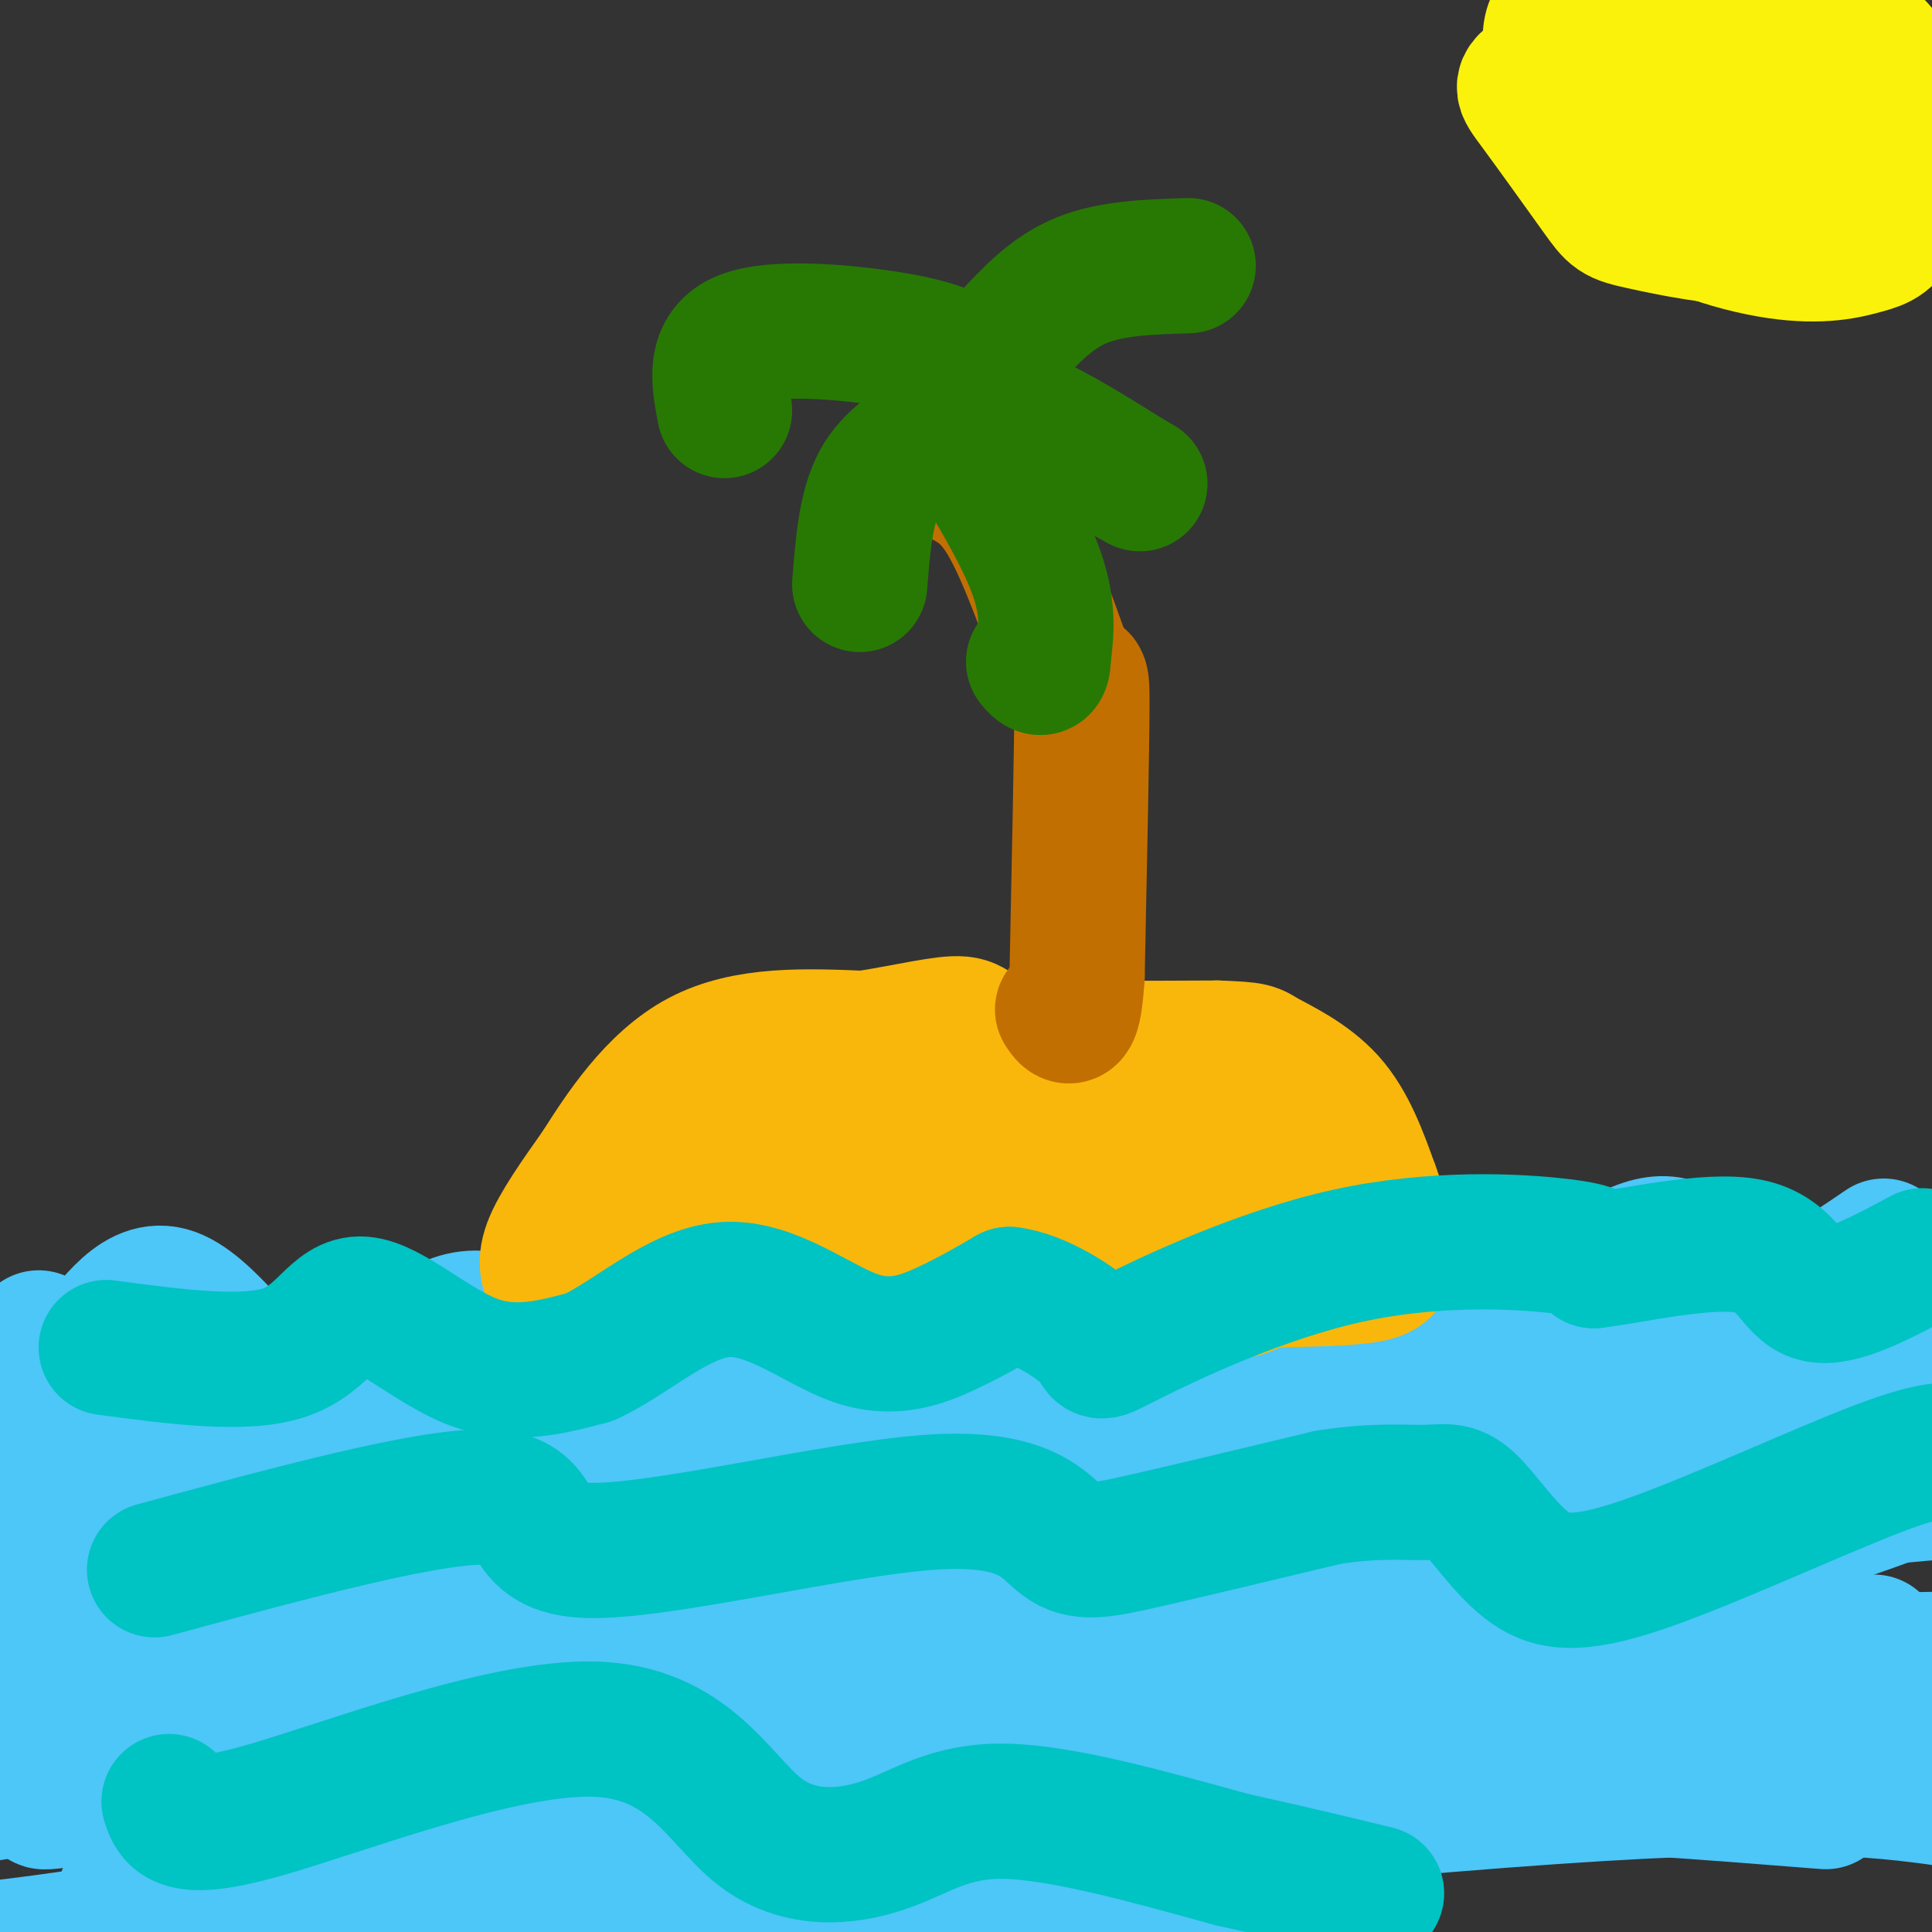 <svg viewBox='0 0 400 400' version='1.1' xmlns='http://www.w3.org/2000/svg' xmlns:xlink='http://www.w3.org/1999/xlink'><rect x="0" y="0" width="400" height="400" fill="#333333" stroke="none"/><g fill='none' stroke='rgb(77,198,248)' stroke-width='28' stroke-linecap='round' stroke-linejoin='round'><path d='M8,277c2.917,3.287 5.834,6.574 10,3c4.166,-3.574 9.581,-14.010 17,-12c7.419,2.010 16.844,16.464 24,22c7.156,5.536 12.045,2.153 15,0c2.955,-2.153 3.978,-3.077 5,-4'/><path d='M79,286c3.716,-4.034 10.506,-12.119 18,-13c7.494,-0.881 15.690,5.441 27,5c11.310,-0.441 25.733,-7.644 33,-8c7.267,-0.356 7.380,6.135 14,5c6.620,-1.135 19.749,-9.896 28,-12c8.251,-2.104 11.626,2.448 15,7'/><path d='M214,270c2.153,1.767 0.036,2.683 7,4c6.964,1.317 23.010,3.033 31,3c7.990,-0.033 7.926,-1.815 9,-4c1.074,-2.185 3.288,-4.772 4,-7c0.712,-2.228 -0.077,-4.097 5,0c5.077,4.097 16.021,14.160 24,17c7.979,2.840 12.994,-1.543 21,-8c8.006,-6.457 19.002,-14.988 26,-17c6.998,-2.012 9.999,2.494 13,7'/><path d='M354,265c4.156,2.733 8.044,6.067 14,5c5.956,-1.067 13.978,-6.533 22,-12'/><path d='M396,265c0.000,0.000 4.000,4.000 4,4'/><path d='M379,280c-31.978,3.067 -63.956,6.133 -108,17c-44.044,10.867 -100.156,29.533 -148,39c-47.844,9.467 -87.422,9.733 -127,10'/><path d='M6,349c0.000,0.000 436.000,-6.000 436,-6'/><path d='M344,359c-77.167,2.083 -154.333,4.167 -213,4c-58.667,-0.167 -98.833,-2.583 -139,-5'/><path d='M31,360c38.330,2.670 76.659,5.340 117,3c40.341,-2.340 82.693,-9.689 132,-13c49.307,-3.311 105.568,-2.583 99,-2c-6.568,0.583 -75.967,1.022 -134,5c-58.033,3.978 -104.701,11.494 -139,14c-34.299,2.506 -56.228,0.002 -78,1c-21.772,0.998 -43.386,5.499 -65,10'/><path d='M26,392c18.733,1.178 37.467,2.356 93,-2c55.533,-4.356 147.867,-14.244 202,-18c54.133,-3.756 70.067,-1.378 86,1'/><path d='M378,373c-48.600,-3.844 -97.200,-7.689 -161,-2c-63.800,5.689 -142.800,20.911 -187,28c-44.200,7.089 -53.600,6.044 -63,5'/><path d='M223,380c60.587,-10.944 121.174,-21.888 147,-26c25.826,-4.112 16.892,-1.391 16,0c-0.892,1.391 6.260,1.451 -32,9c-38.260,7.549 -121.931,22.585 -167,30c-45.069,7.415 -51.534,7.207 -58,7'/><path d='M205,382c15.874,-3.761 31.748,-7.522 51,-16c19.252,-8.478 41.881,-21.672 53,-29c11.119,-7.328 10.728,-8.791 7,-11c-3.728,-2.209 -10.794,-5.164 -34,0c-23.206,5.164 -62.554,18.446 -40,12c22.554,-6.446 107.009,-32.620 144,-44c36.991,-11.380 26.517,-7.967 10,-2c-16.517,5.967 -39.077,14.486 -57,22c-17.923,7.514 -31.210,14.023 -26,15c5.210,0.977 28.917,-3.578 51,-10c22.083,-6.422 42.541,-14.711 63,-23'/><path d='M364,328c-29.655,4.307 -59.311,8.613 -71,10c-11.689,1.387 -5.412,-0.146 -3,-2c2.412,-1.854 0.958,-4.030 4,-6c3.042,-1.970 10.580,-3.736 15,-8c4.420,-4.264 5.720,-11.027 20,-18c14.280,-6.973 41.538,-14.158 -19,-1c-60.538,13.158 -208.874,46.658 -268,61c-59.126,14.342 -29.044,9.525 13,0c42.044,-9.525 96.050,-23.757 105,-30c8.950,-6.243 -27.157,-4.498 -67,-2c-39.843,2.498 -83.421,5.749 -127,9'/><path d='M45,304c55.039,-16.761 110.078,-33.521 134,-40c23.922,-6.479 16.728,-2.675 13,-1c-3.728,1.675 -3.989,1.222 -4,3c-0.011,1.778 0.228,5.786 12,7c11.772,1.214 35.078,-0.368 37,0c1.922,0.368 -17.539,2.684 -37,5'/><path d='M200,278c-17.818,2.514 -43.863,6.300 -52,7c-8.137,0.700 1.635,-1.687 -31,0c-32.635,1.687 -107.676,7.448 -65,10c42.676,2.552 203.071,1.897 240,1c36.929,-0.897 -49.607,-2.034 -106,1c-56.393,3.034 -82.644,10.240 -104,13c-21.356,2.760 -37.816,1.074 -28,-2c9.816,-3.074 45.908,-7.537 82,-12'/><path d='M136,296c26.929,-3.976 53.250,-7.917 33,-4c-20.250,3.917 -87.071,15.690 -129,22c-41.929,6.310 -58.964,7.155 -76,8'/><path d='M-1,294c4.573,-2.560 9.145,-5.120 11,-4c1.855,1.120 0.992,5.919 17,7c16.008,1.081 48.887,-1.555 101,1c52.113,2.555 123.461,10.301 172,13c48.539,2.699 74.270,0.349 100,-2'/><path d='M388,340c-16.203,-0.702 -32.405,-1.404 -64,6c-31.595,7.404 -78.582,22.915 -108,30c-29.418,7.085 -41.267,5.744 -46,6c-4.733,0.256 -2.351,2.107 -8,3c-5.649,0.893 -19.328,0.826 -1,4c18.328,3.174 68.664,9.587 119,16'/></g>
<g fill='none' stroke='rgb(249,183,11)' stroke-width='28' stroke-linecap='round' stroke-linejoin='round'><path d='M115,266c-1.250,-2.000 -2.500,-4.000 -1,-8c1.500,-4.000 5.750,-10.000 10,-16'/><path d='M124,242c4.711,-7.422 11.489,-17.978 21,-23c9.511,-5.022 21.756,-4.511 34,-4'/><path d='M179,215c9.631,-1.524 16.708,-3.333 20,-3c3.292,0.333 2.798,2.810 11,4c8.202,1.190 25.101,1.095 42,1'/><path d='M252,217c8.095,0.286 7.333,0.500 10,2c2.667,1.500 8.762,4.286 13,9c4.238,4.714 6.619,11.357 9,18'/><path d='M284,246c2.060,5.440 2.708,10.042 3,13c0.292,2.958 0.226,4.274 -4,5c-4.226,0.726 -12.613,0.863 -21,1'/><path d='M262,265c-3.622,0.956 -2.178,2.844 -15,3c-12.822,0.156 -39.911,-1.422 -67,-3'/><path d='M180,265c-12.810,-0.048 -11.333,1.333 -15,0c-3.667,-1.333 -12.476,-5.381 -20,-6c-7.524,-0.619 -13.762,2.190 -20,5'/><path d='M125,264c0.952,0.762 13.333,0.167 18,-2c4.667,-2.167 1.619,-5.905 15,-8c13.381,-2.095 43.190,-2.548 73,-3'/><path d='M231,251c20.111,-1.044 33.889,-2.156 39,-3c5.111,-0.844 1.556,-1.422 -2,-2'/><path d='M268,246c-0.874,-2.166 -2.059,-6.581 -10,-10c-7.941,-3.419 -22.638,-5.844 -33,-7c-10.362,-1.156 -16.389,-1.045 -23,0c-6.611,1.045 -13.805,3.022 -21,5'/><path d='M181,234c-8.667,2.333 -19.833,5.667 -31,9'/><path d='M150,243c-5.333,2.000 -3.167,2.500 -1,3'/></g>
<g fill='none' stroke='rgb(0,195,195)' stroke-width='28' stroke-linecap='round' stroke-linejoin='round'><path d='M22,279c14.369,1.917 28.738,3.833 37,1c8.262,-2.833 10.417,-10.417 16,-10c5.583,0.417 14.595,8.833 23,12c8.405,3.167 16.202,1.083 24,-1'/><path d='M122,281c8.679,-3.941 18.378,-13.293 28,-14c9.622,-0.707 19.167,7.233 27,10c7.833,2.767 13.952,0.362 19,-2c5.048,-2.362 9.024,-4.681 13,-7'/><path d='M209,268c5.925,0.691 14.237,5.917 17,9c2.763,3.083 -0.022,4.022 8,0c8.022,-4.022 26.852,-13.006 45,-17c18.148,-3.994 35.614,-2.998 44,-2c8.386,0.998 7.693,1.999 7,3'/><path d='M330,261c7.750,-0.905 23.625,-4.667 32,-3c8.375,1.667 9.250,8.762 14,10c4.750,1.238 13.375,-3.381 22,-8'/><path d='M32,325c29.276,-7.950 58.551,-15.900 70,-15c11.449,0.900 5.071,10.650 20,11c14.929,0.350 51.167,-8.700 71,-10c19.833,-1.300 23.263,5.150 27,8c3.737,2.850 7.782,2.100 17,0c9.218,-2.100 23.609,-5.550 38,-9'/><path d='M275,310c10.005,-1.551 16.018,-0.929 20,-1c3.982,-0.071 5.935,-0.837 9,2c3.065,2.837 7.244,9.276 12,13c4.756,3.724 10.088,4.733 24,0c13.912,-4.733 36.403,-15.210 49,-20c12.597,-4.790 15.298,-3.895 18,-3'/><path d='M35,373c1.070,3.364 2.140,6.728 19,2c16.860,-4.728 49.509,-17.549 69,-17c19.491,0.549 25.822,14.467 34,21c8.178,6.533 18.202,5.682 26,3c7.798,-2.682 13.371,-7.195 25,-7c11.629,0.195 29.315,5.097 47,10'/><path d='M255,385c12.833,2.833 21.417,4.917 30,7'/></g>
<g fill='none' stroke='rgb(194,111,1)' stroke-width='28' stroke-linecap='round' stroke-linejoin='round'><path d='M199,99c3.167,1.667 6.333,3.333 10,10c3.667,6.667 7.833,18.333 12,30'/><path d='M221,139c2.578,3.733 3.022,-1.933 3,7c-0.022,8.933 -0.511,32.467 -1,56'/><path d='M223,202c-0.667,10.500 -1.833,8.750 -3,7'/></g>
<g fill='none' stroke='rgb(39,121,4)' stroke-width='28' stroke-linecap='round' stroke-linejoin='round'><path d='M348,17c0.000,0.000 0.100,0.100 0.1,0.1'/><path d='M201,85c3.250,-0.167 6.500,-0.333 12,2c5.500,2.333 13.250,7.167 21,12'/><path d='M234,99c3.500,2.000 1.750,1.000 0,0'/><path d='M196,85c7.333,11.750 14.667,23.500 18,32c3.333,8.500 2.667,13.750 2,19'/><path d='M216,136c0.000,3.333 -1.000,2.167 -2,1'/><path d='M194,82c0.178,2.733 0.356,5.467 -2,8c-2.356,2.533 -7.244,4.867 -10,10c-2.756,5.133 -3.378,13.067 -4,21'/><path d='M198,74c-3.200,-1.356 -6.400,-2.711 -15,-4c-8.600,-1.289 -22.600,-2.511 -29,0c-6.400,2.511 -5.200,8.756 -4,15'/><path d='M209,70c4.417,-4.750 8.833,-9.500 15,-12c6.167,-2.500 14.083,-2.750 22,-3'/></g>
<g fill='none' stroke='rgb(251,242,11)' stroke-width='28' stroke-linecap='round' stroke-linejoin='round'><path d='M353,15c0.000,0.000 0.000,-1.000 0,-1'/><path d='M351,14c-1.463,1.507 -2.925,3.014 -2,9c0.925,5.986 4.238,16.450 7,17c2.762,0.550 4.974,-8.813 6,-16c1.026,-7.187 0.864,-12.196 -1,-17c-1.864,-4.804 -5.432,-9.402 -9,-14'/><path d='M322,4c-0.892,1.794 -1.785,3.588 0,10c1.785,6.412 6.246,17.441 15,25c8.754,7.559 21.799,11.649 31,13c9.201,1.351 14.557,-0.036 18,-1c3.443,-0.964 4.975,-1.506 7,-6c2.025,-4.494 4.545,-12.941 3,-21c-1.545,-8.059 -7.156,-15.731 -15,-20c-7.844,-4.269 -17.922,-5.134 -28,-6'/><path d='M341,1c-8.819,5.631 -17.638,11.263 -22,14c-4.362,2.737 -4.268,2.581 -1,7c3.268,4.419 9.711,13.414 13,18c3.289,4.586 3.424,4.765 9,6c5.576,1.235 16.594,3.527 23,3c6.406,-0.527 8.202,-3.873 10,-7c1.798,-3.127 3.600,-6.034 5,-12c1.400,-5.966 2.400,-14.990 1,-21c-1.400,-6.010 -5.200,-9.005 -9,-12'/></g>
</svg>